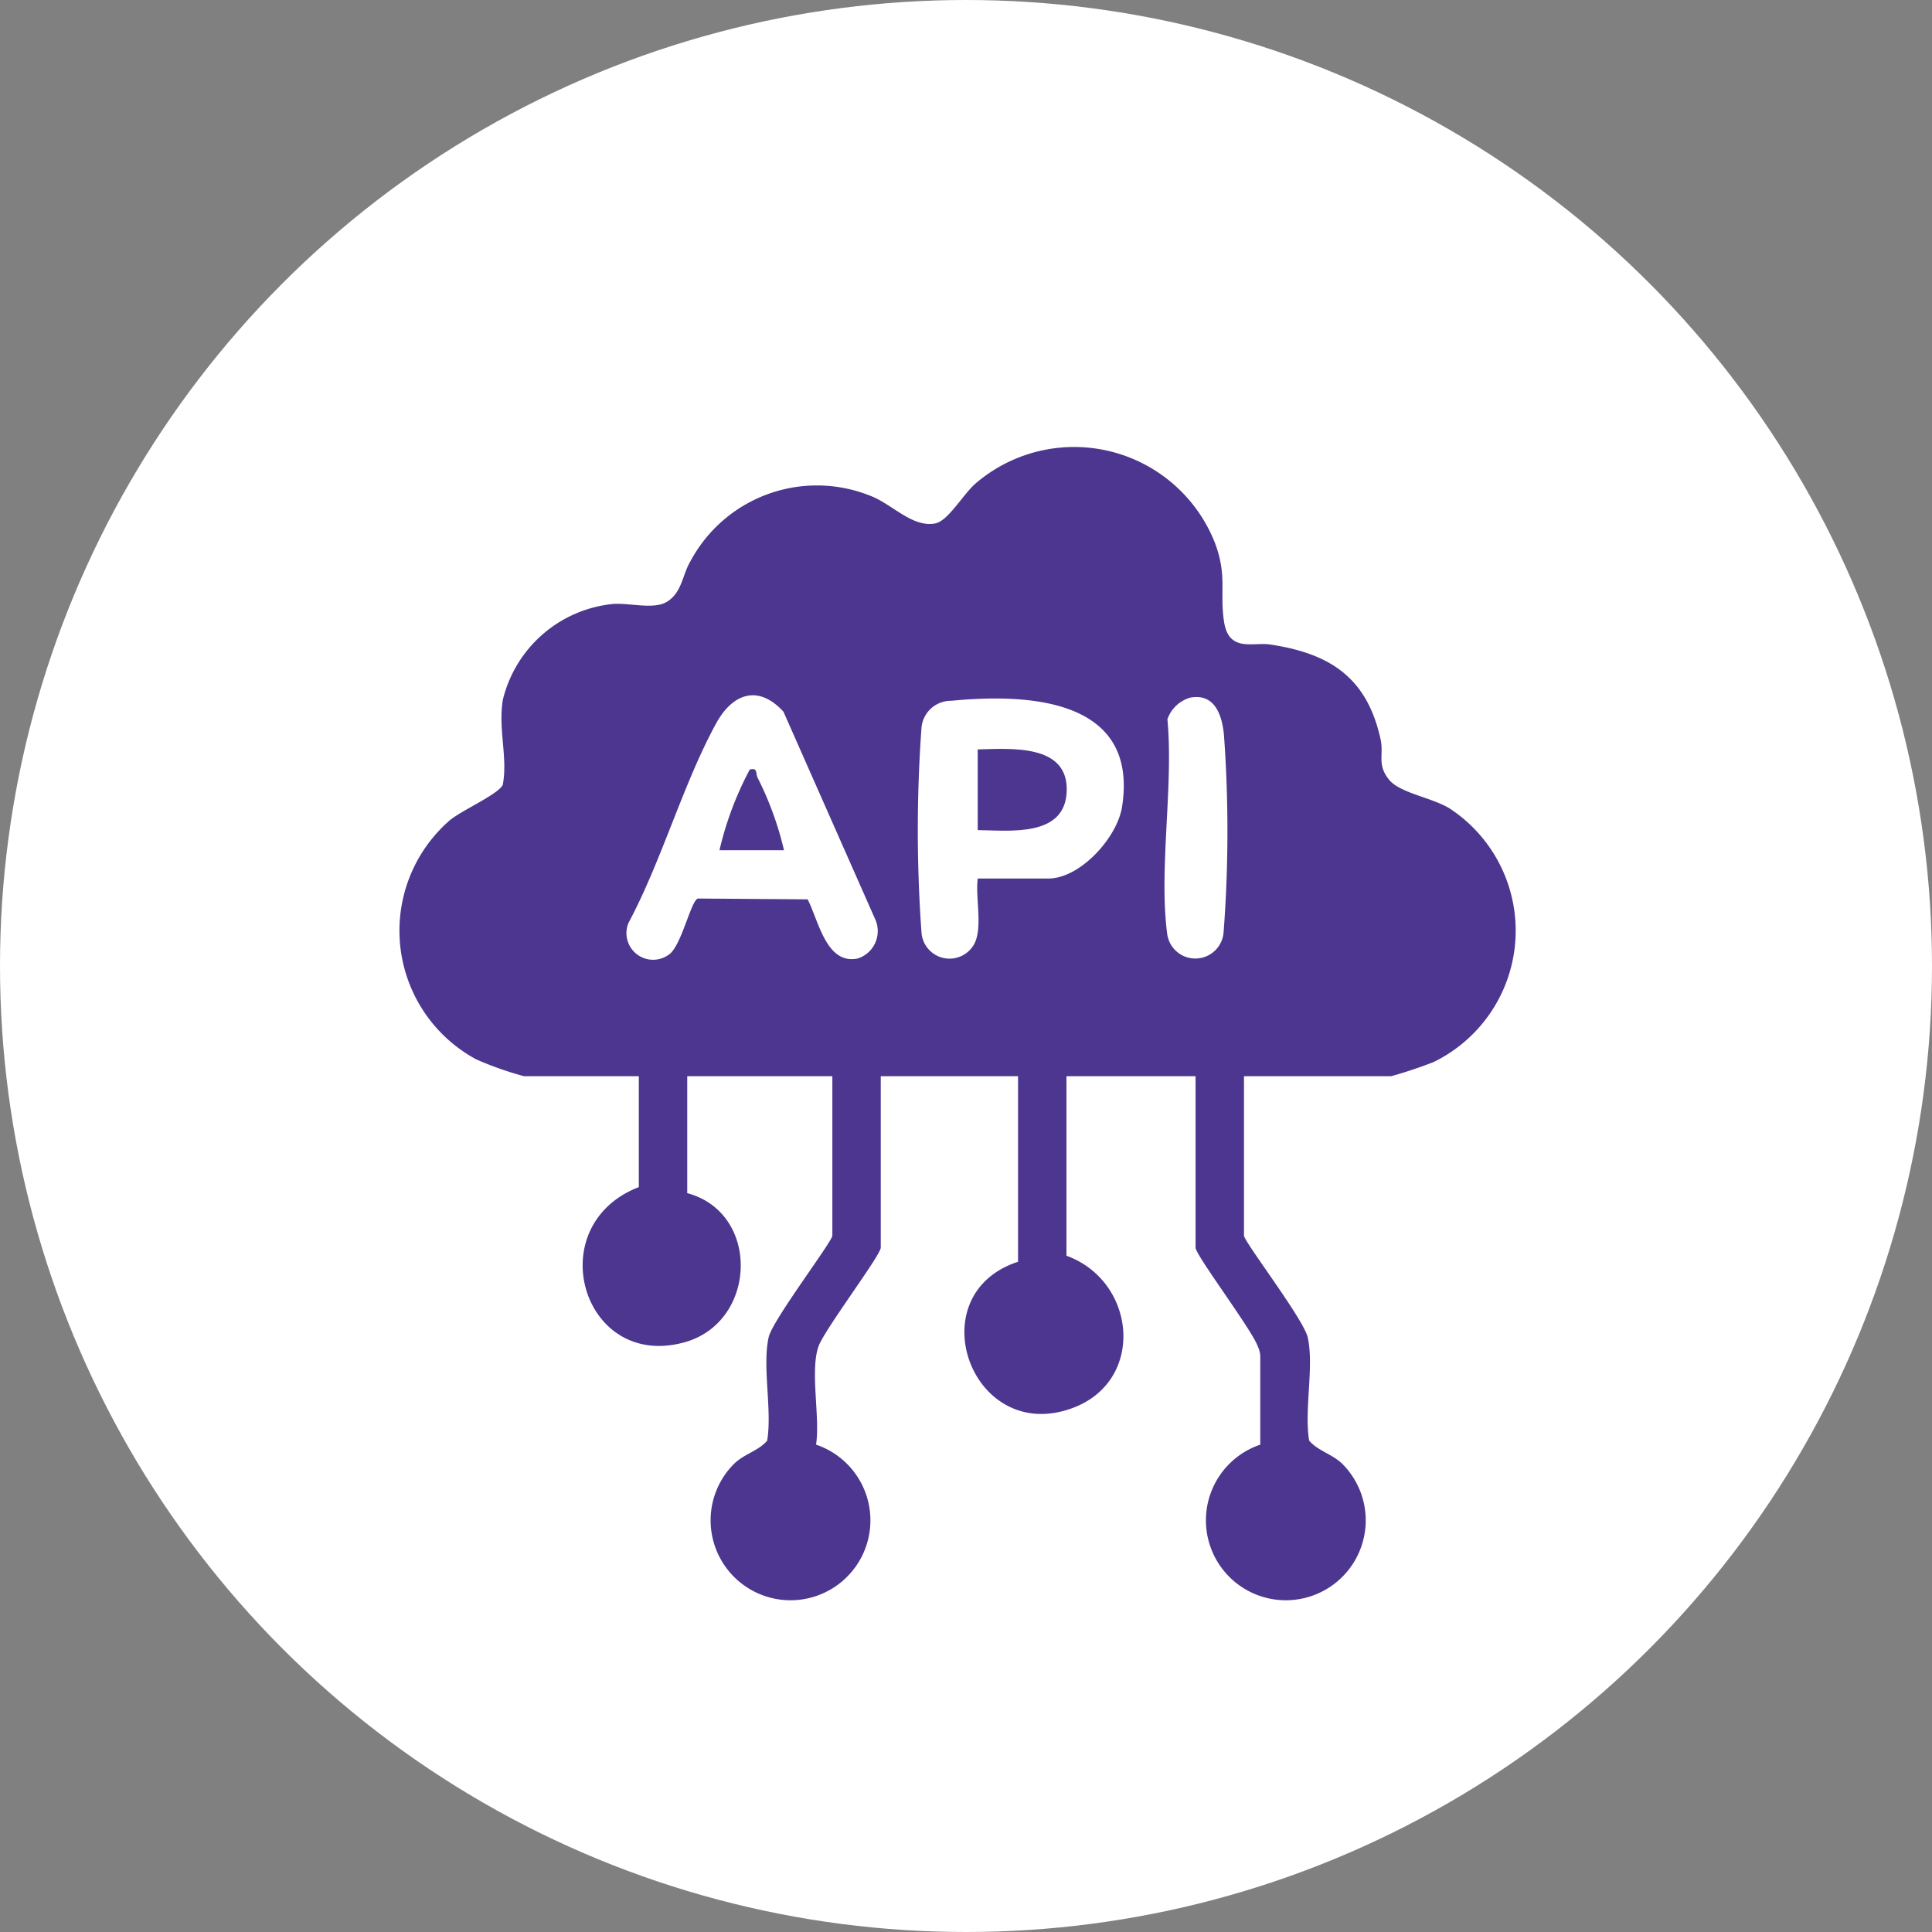 <svg xmlns="http://www.w3.org/2000/svg" xmlns:xlink="http://www.w3.org/1999/xlink" width="76" height="76" viewBox="0 0 76 76">
  <rect x="0" y="0" width="76" height="76" fill="#808080" stroke="none"/>
  <defs>
    <clipPath id="clip-path">
      <rect id="Rectangle_79" data-name="Rectangle 79" width="43.916" height="45.358" fill="#4c368f"/>
    </clipPath>
  </defs>
  <g id="API_ICON" data-name="API ICON" transform="translate(-450 -2714)">
    <circle id="Ellipse_13" data-name="Ellipse 13" cx="38" cy="38" r="38" transform="translate(450 2714)" fill="#fff"/>
    <g id="API_ICON-2" data-name="API ICON" transform="translate(465.711 2731.589)">
      <g id="Group_91" data-name="Group 91" clip-path="url(#clip-path)">
        <path id="Path_213" data-name="Path 213" d="M33.224,24.746v6.269c0,.236,2.344,3.286,2.506,4,.259,1.147-.145,2.854.058,4.068.36.412.9.52,1.307.915a3.143,3.143,0,1,1-3.23-.758V35.768a.978.978,0,0,0-.093-.383c-.221-.648-2.453-3.6-2.453-3.895V24.746H26.241v7.062c2.747,1,3.119,4.9.267,5.981-4,1.511-6.138-4.449-2.172-5.743v-7.3h-5.4V31.49c0,.3-2.232,3.247-2.453,3.895-.333.975.072,2.765-.092,3.855a3.143,3.143,0,1,1-3.23.758c.407-.4.947-.5,1.307-.915.2-1.218-.2-2.916.058-4.068.151-.674,2.506-3.765,2.506-4V24.746H11.323v4.6c2.888.774,2.753,5.058-.089,5.862-4.034,1.141-5.719-4.586-1.815-6.1V24.746H4.9a13.258,13.258,0,0,1-1.877-.662,5.752,5.752,0,0,1-1.046-9.4c.476-.4,1.915-1.027,2.091-1.4.2-1.091-.186-2.164,0-3.337A4.963,4.963,0,0,1,8.38,6.172c.663-.056,1.622.227,2.135-.083.608-.367.609-1.058.938-1.607a5.64,5.64,0,0,1,7.07-2.569c.859.324,1.651,1.26,2.554,1.089.516-.1,1.108-1.164,1.6-1.582a5.953,5.953,0,0,1,9.4,2.335c.5,1.326.18,1.943.365,3.126.189,1.2,1.145.784,1.8.882,2.374.351,3.832,1.309,4.359,3.748.128.591-.154.973.331,1.573.422.521,1.658.694,2.37,1.122a5.748,5.748,0,0,1-.621,9.984,17.515,17.515,0,0,1-1.666.556ZM16.059,17.789c.429.827.732,2.585,1.972,2.326a1.131,1.131,0,0,0,.677-1.563l-3.6-8.145c-.987-1.077-2-.728-2.655.472-1.308,2.405-2.133,5.387-3.439,7.833a1.048,1.048,0,0,0,1.579,1.256c.5-.32.873-2.144,1.153-2.211Zm15.06-7.937a1.342,1.342,0,0,0-.907.853c.246,2.622-.341,5.873-.012,8.415a1.116,1.116,0,0,0,2.221-.017,52.438,52.438,0,0,0,.016-7.773c-.072-.781-.36-1.652-1.317-1.477m-8.37,7.117h2.777c1.251,0,2.705-1.6,2.9-2.815.67-4.253-3.655-4.474-6.716-4.177a1.162,1.162,0,0,0-1.172,1.05,56.07,56.07,0,0,0,0,8.075,1.106,1.106,0,0,0,1.987.577c.48-.61.115-1.928.226-2.71" transform="translate(0 0)" fill="#4c368f"/>
        <path id="Path_214" data-name="Path 214" d="M79.3,83.006a13,13,0,0,1,1.192-3.175c.321-.081.224.143.307.319a12.727,12.727,0,0,1,1.04,2.856Z" transform="translate(-66.709 -67.148)" fill="#4c368f"/>
        <path id="Path_215" data-name="Path 215" d="M143.351,77.994V74.82c1.3-.03,3.583-.23,3.5,1.663-.076,1.794-2.233,1.528-3.5,1.511" transform="translate(-120.601 -62.929)" fill="#4c368f"/>
      </g>
    </g>
  </g>
</svg>
